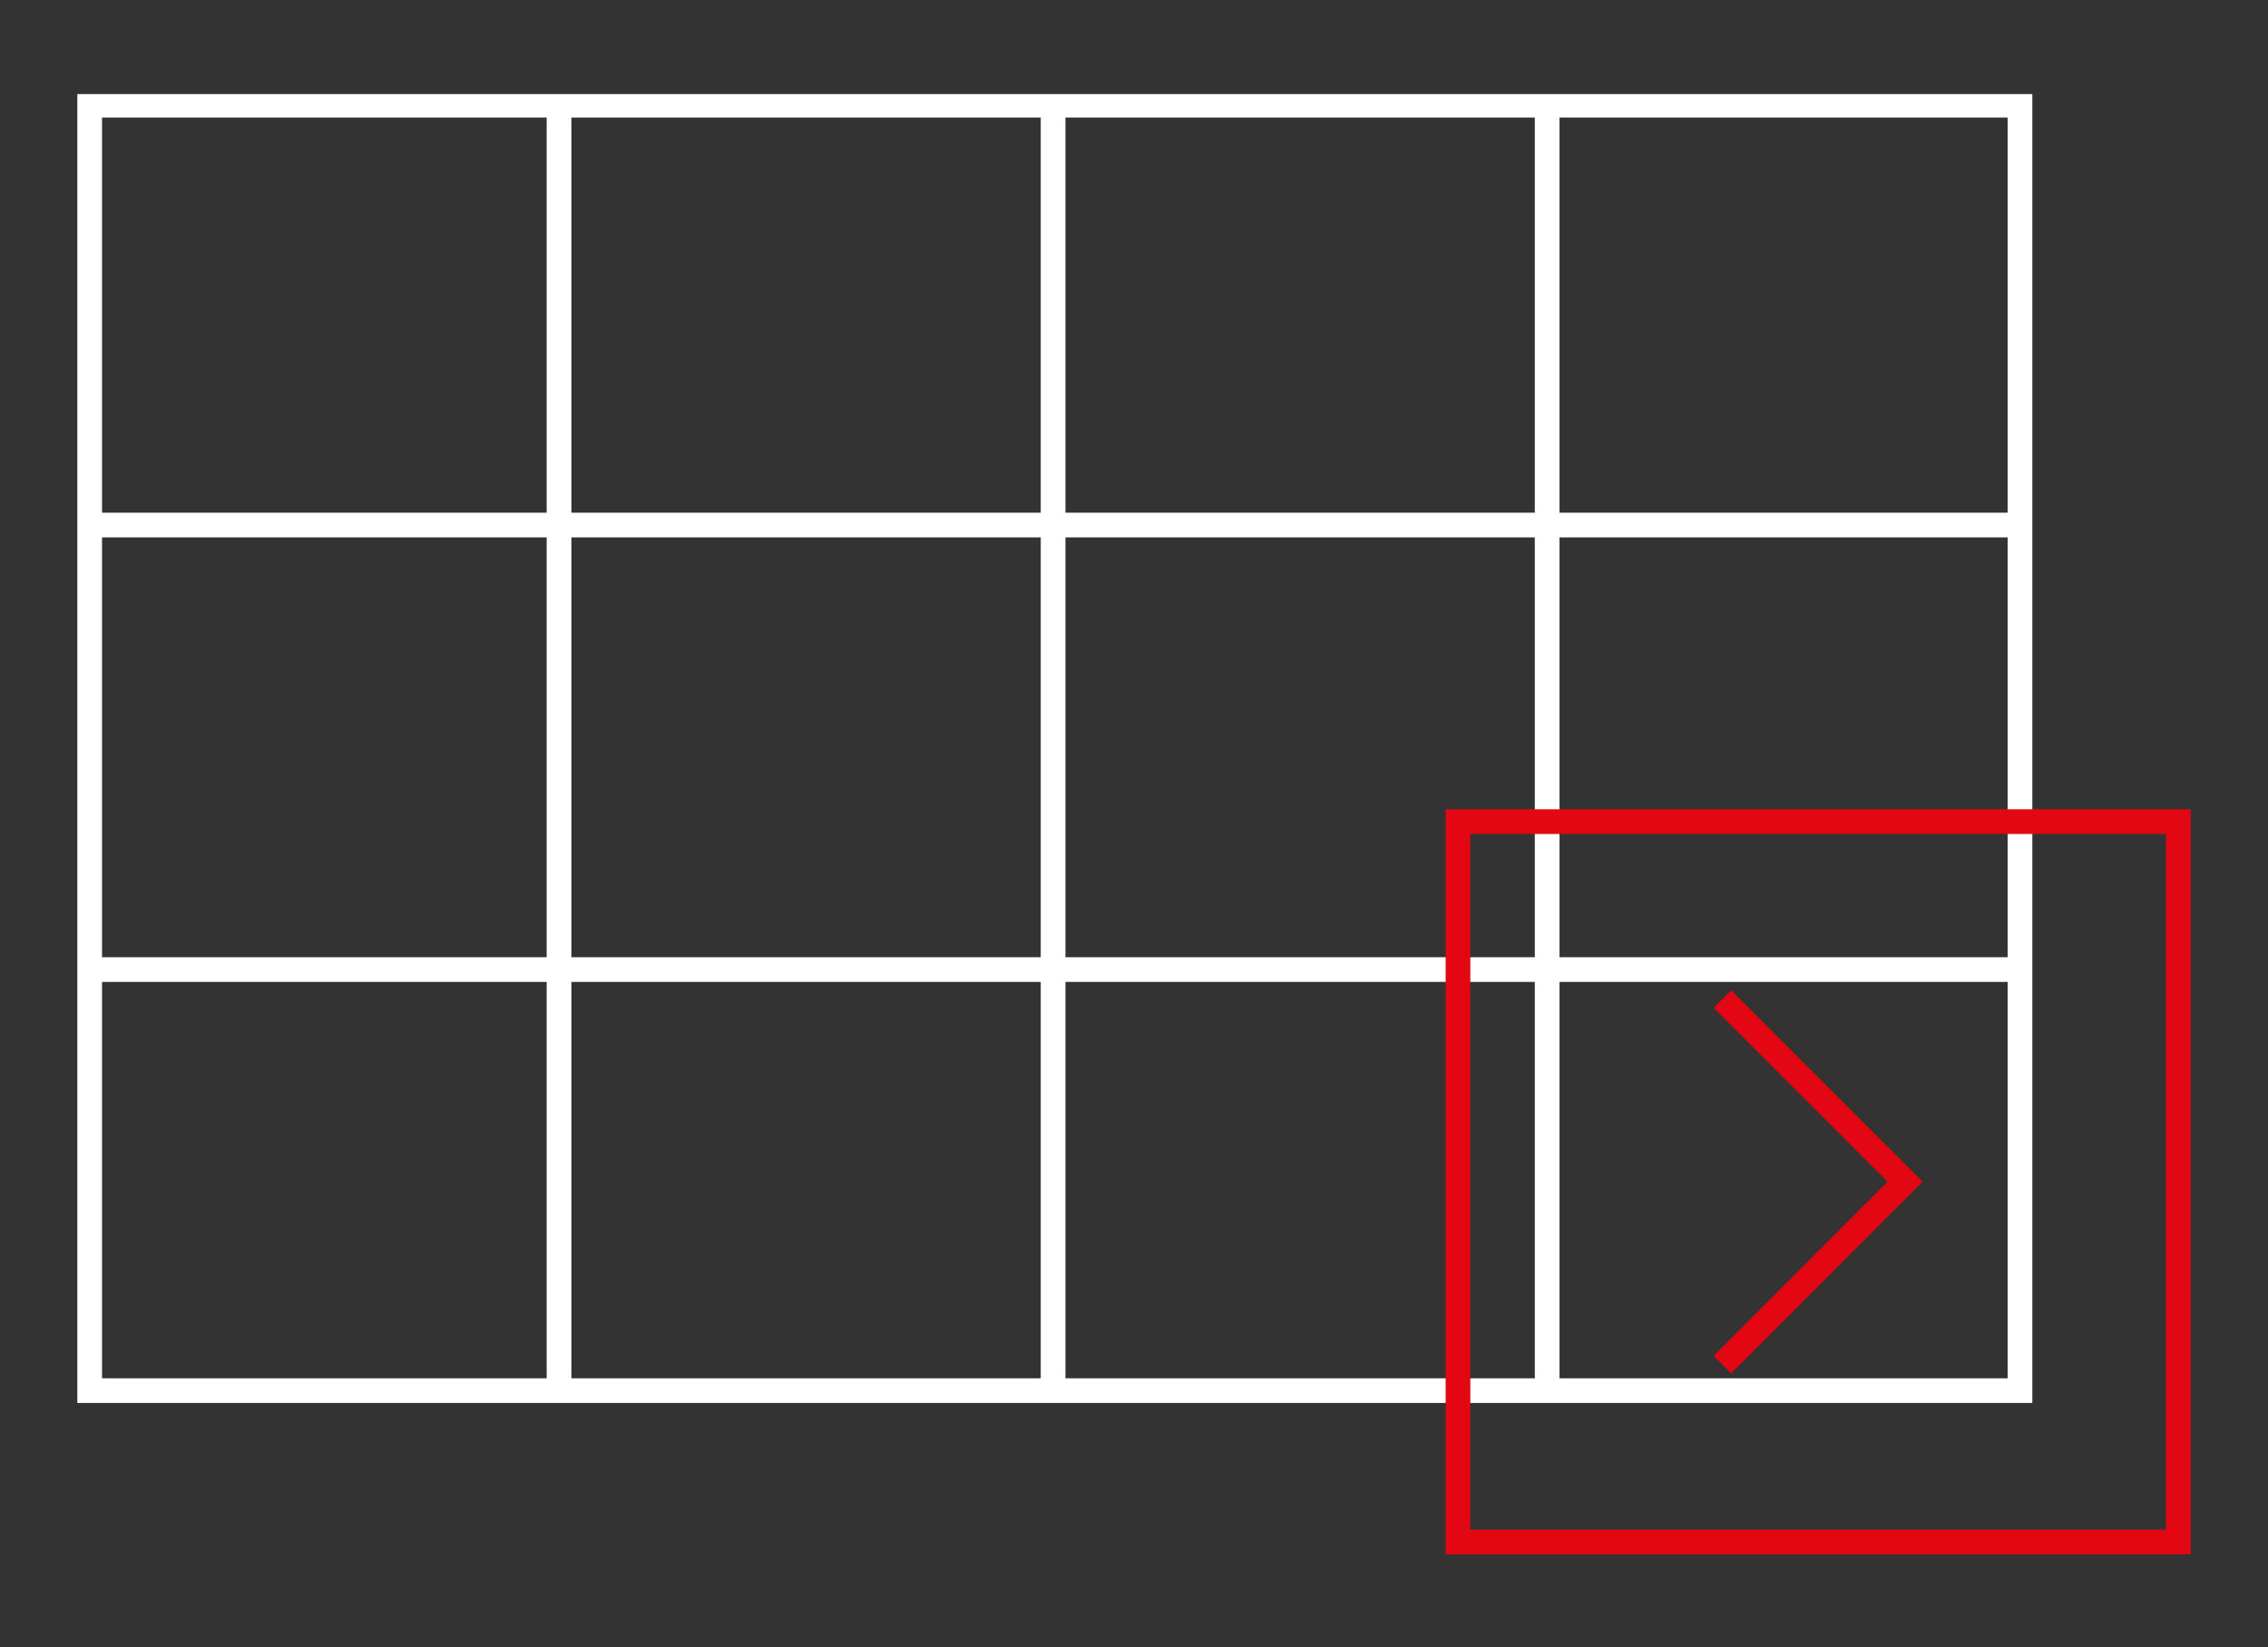 <svg id="Calque_2" data-name="Calque 2" xmlns="http://www.w3.org/2000/svg" viewBox="0 0 91.81 66.7"><rect x="0" y="0" width="91.81" height="66.7" fill="#333333" stroke="none"/><defs><style>.cls-1{fill:#fff;}.cls-2{fill:#e30613;}</style></defs><title>Plan de travail 3</title><path class="cls-1" d="M82.27,56.81H3.13v-53H82.27Zm-78.14-1H81.27V4.76H4.13Z"/><rect class="cls-1" x="22.13" y="4.26" width="1" height="52.05"/><rect class="cls-1" x="42.13" y="4.26" width="1" height="52.05"/><rect class="cls-1" x="62.13" y="4.26" width="1" height="52.05"/><rect class="cls-1" x="3.63" y="20.76" width="78.14" height="1"/><rect class="cls-1" x="3.63" y="38.76" width="78.14" height="1"/><path class="cls-2" d="M88.68,62.94H58.52V32.77H88.68Zm-29.16-1H87.68V33.77H59.52Z"/><polygon class="cls-2" points="70.08 55.61 69.37 54.9 76.41 47.85 69.37 40.81 70.08 40.1 77.83 47.85 70.08 55.61"/></svg>